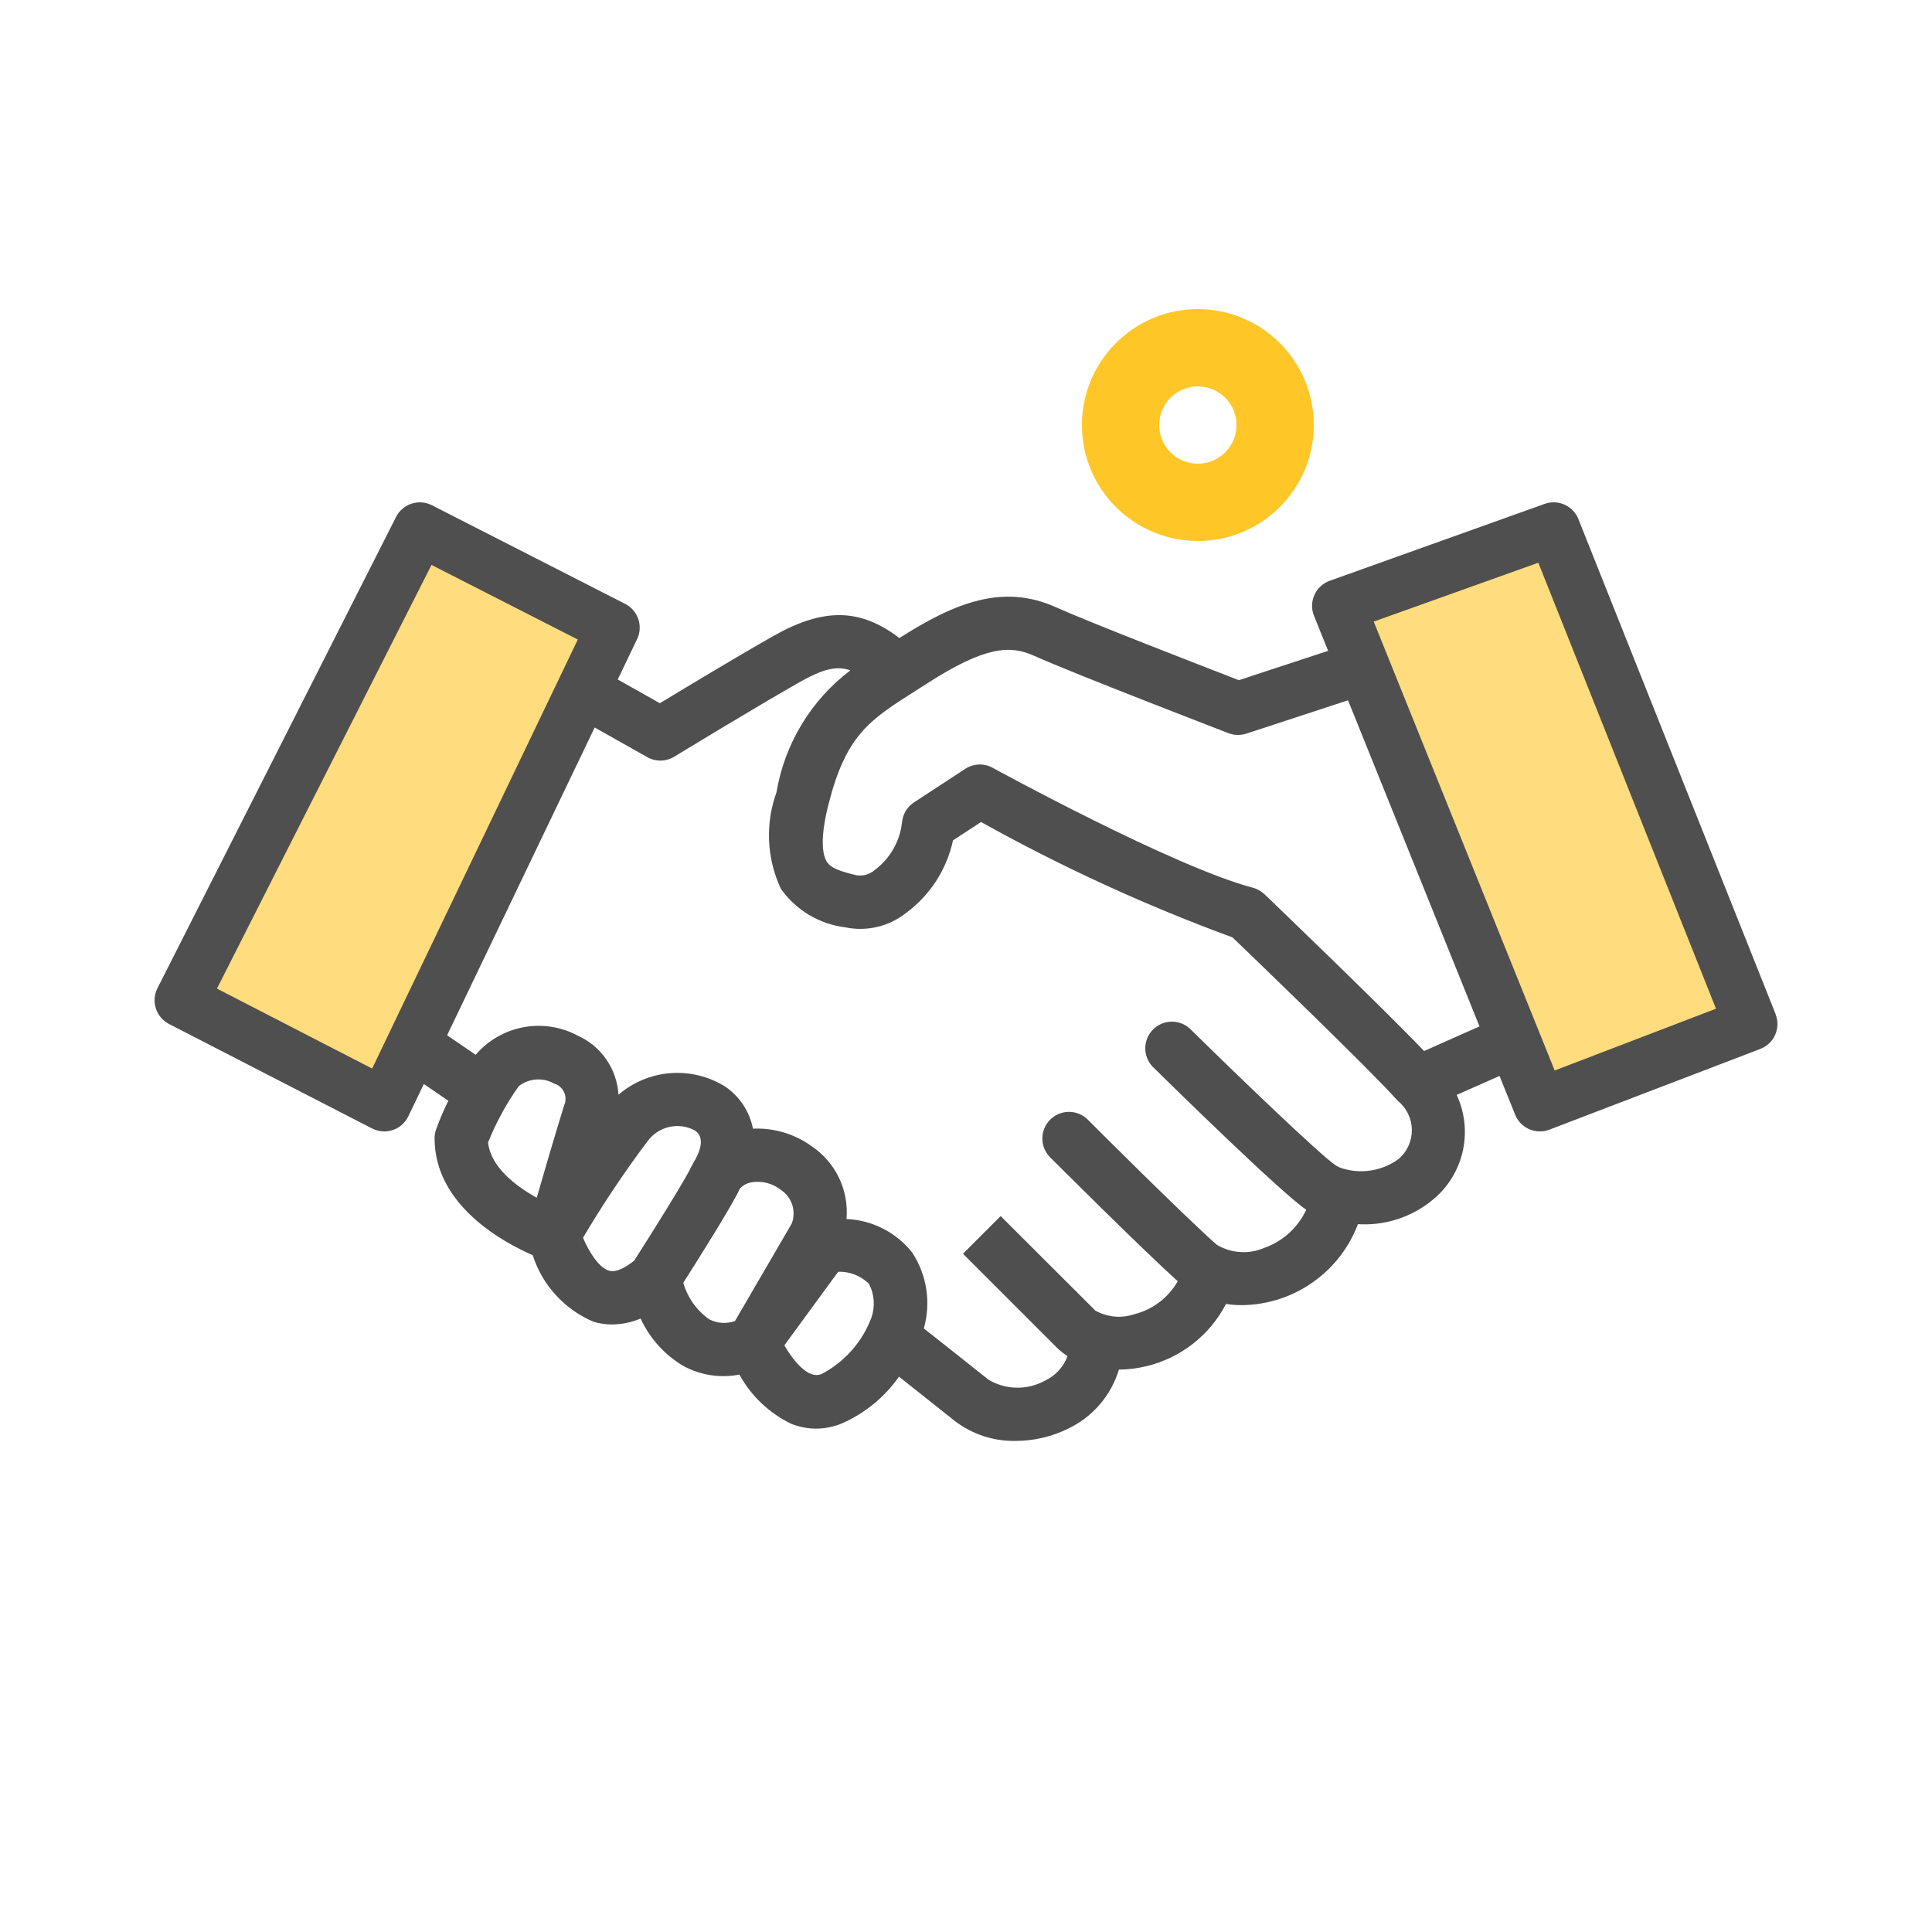 <svg width="100" height="100" viewBox="0 0 100 100" fill="none" xmlns="http://www.w3.org/2000/svg">
<path d="M21.538 28.248L30.271 32.413L18.98 56.087L10.247 51.922L21.538 28.248Z" fill="#FFDC7D"/>
<path d="M70.943 31.842L79.926 28.248L89.67 52.599L80.687 56.193L70.943 31.842Z" fill="#FFDC7D"/>
<path d="M91.904 52.487L81.698 26.869C81.565 26.537 81.309 26.27 80.984 26.122C80.658 25.975 80.288 25.96 79.951 26.081L68.826 30.061C68.651 30.124 68.491 30.221 68.355 30.347C68.218 30.473 68.109 30.626 68.033 30.795C67.957 30.965 67.916 31.148 67.912 31.334C67.909 31.519 67.943 31.704 68.013 31.876L68.744 33.688L64.123 35.206C62.405 34.541 56.354 32.197 54.649 31.429C51.925 30.203 49.44 31.18 46.553 33.026C44.519 31.468 42.613 31.457 40.035 32.917C38.242 33.928 35.447 35.615 34.155 36.399L31.974 35.17L32.976 33.082C33.132 32.757 33.154 32.384 33.039 32.043C32.923 31.701 32.679 31.419 32.358 31.256L22.357 26.152C22.195 26.07 22.019 26.02 21.838 26.006C21.657 25.991 21.475 26.013 21.302 26.069C21.13 26.126 20.97 26.215 20.832 26.334C20.694 26.452 20.581 26.596 20.499 26.758L8.15 51.15C7.984 51.475 7.955 51.852 8.067 52.199C8.179 52.545 8.424 52.834 8.748 53.001L19.261 58.41C19.456 58.51 19.673 58.562 19.892 58.562C20.042 58.562 20.19 58.538 20.332 58.491C20.507 58.432 20.668 58.339 20.806 58.216C20.944 58.094 21.056 57.946 21.136 57.78L21.938 56.108L23.207 56.977C22.96 57.469 22.744 57.976 22.56 58.494C22.516 58.632 22.494 58.776 22.494 58.92C22.494 62.393 26.067 64.313 27.573 64.968C27.819 65.737 28.228 66.442 28.773 67.038C29.317 67.633 29.984 68.103 30.728 68.416C31.041 68.509 31.366 68.555 31.693 68.554C32.196 68.548 32.694 68.444 33.157 68.247C33.632 69.281 34.414 70.144 35.398 70.717C36.278 71.186 37.292 71.339 38.271 71.149C38.875 72.247 39.803 73.132 40.928 73.684C41.343 73.855 41.786 73.944 42.235 73.946C42.7 73.945 43.161 73.851 43.59 73.67C44.772 73.148 45.789 72.314 46.531 71.256C47.221 71.801 48.274 72.635 49.445 73.568C50.345 74.248 51.447 74.606 52.575 74.582C53.518 74.58 54.449 74.362 55.295 73.943C55.919 73.644 56.475 73.219 56.926 72.694C57.378 72.168 57.714 71.555 57.915 70.892C58.405 70.886 58.893 70.824 59.369 70.706C60.24 70.493 61.056 70.096 61.761 69.542C62.466 68.988 63.044 68.289 63.457 67.492C63.721 67.532 63.986 67.553 64.253 67.554C65.565 67.547 66.844 67.142 67.921 66.393C68.998 65.644 69.824 64.587 70.288 63.36C70.349 63.36 70.407 63.371 70.466 63.371C71.898 63.413 73.291 62.899 74.352 61.935C75.062 61.283 75.547 60.421 75.735 59.475C75.923 58.528 75.805 57.547 75.397 56.672L77.615 55.69L78.425 57.698C78.56 58.034 78.821 58.303 79.153 58.447C79.484 58.591 79.859 58.6 80.197 58.471L91.116 54.292C91.286 54.226 91.442 54.128 91.573 54.002C91.705 53.876 91.81 53.726 91.884 53.559C91.957 53.392 91.996 53.213 92 53.031C92.003 52.849 91.971 52.668 91.904 52.498V52.487ZM19.262 55.308L11.229 51.17L22.335 29.24L29.907 33.102L19.262 55.308ZM25.263 59.131C25.677 58.103 26.209 57.127 26.848 56.222C27.106 56.021 27.417 55.9 27.744 55.876C28.07 55.851 28.396 55.924 28.681 56.085C28.794 56.118 28.898 56.176 28.987 56.253C29.076 56.33 29.147 56.425 29.196 56.533C29.245 56.64 29.271 56.756 29.272 56.874C29.272 56.992 29.248 57.108 29.2 57.215C28.675 58.908 28.142 60.738 27.782 61.996C26.722 61.404 25.397 60.422 25.263 59.131ZM31.519 65.768C30.994 65.612 30.479 64.786 30.177 64.065C31.203 62.331 32.324 60.654 33.536 59.044C33.812 58.678 34.21 58.424 34.658 58.327C35.106 58.23 35.574 58.298 35.976 58.518C36.527 58.9 36.218 59.66 35.864 60.232C35.853 60.248 35.854 60.268 35.845 60.284C35.824 60.324 35.792 60.359 35.774 60.399C35.532 60.95 33.948 63.495 32.83 65.244C32.475 65.534 31.933 65.892 31.519 65.768ZM38.043 68.376C37.828 68.453 37.599 68.486 37.37 68.471C37.142 68.456 36.919 68.394 36.715 68.29C36.062 67.831 35.587 67.163 35.367 66.397C36.18 65.12 37.931 62.339 38.29 61.533C38.448 61.355 38.662 61.236 38.897 61.197C39.163 61.153 39.435 61.164 39.697 61.23C39.958 61.297 40.202 61.418 40.414 61.585C40.693 61.768 40.9 62.04 41.004 62.357C41.107 62.674 41.099 63.016 40.982 63.328L38.043 68.376ZM42.527 71.118C41.807 71.42 41.033 70.369 40.596 69.637L43.386 65.825C43.68 65.816 43.972 65.867 44.246 65.975C44.519 66.082 44.768 66.243 44.978 66.448C45.114 66.711 45.196 66.999 45.22 67.294C45.243 67.59 45.208 67.887 45.116 68.168C44.65 69.439 43.727 70.491 42.527 71.118ZM72.399 59.984C71.995 60.281 71.528 60.482 71.035 60.571C70.541 60.66 70.034 60.635 69.552 60.497C69.542 60.497 69.535 60.489 69.526 60.487H69.512C69.381 60.448 69.255 60.392 69.138 60.32C68.326 59.778 64.074 55.689 61.584 53.238C61.32 52.999 60.974 52.871 60.618 52.882C60.262 52.892 59.924 53.04 59.674 53.294C59.425 53.548 59.283 53.889 59.279 54.245C59.275 54.601 59.409 54.945 59.653 55.205C60.757 56.293 66.342 61.768 67.611 62.615C67.4 63.071 67.1 63.48 66.729 63.818C66.357 64.157 65.922 64.417 65.449 64.585C65.052 64.759 64.619 64.835 64.187 64.806C63.755 64.777 63.336 64.645 62.966 64.419C61.181 62.832 56.337 57.991 56.289 57.937C56.029 57.686 55.681 57.547 55.319 57.55C54.957 57.553 54.611 57.698 54.356 57.954C54.1 58.209 53.955 58.555 53.952 58.917C53.949 59.279 54.088 59.627 54.339 59.887C54.535 60.082 59.009 64.555 60.959 66.317C60.719 66.739 60.395 67.108 60.008 67.402C59.621 67.695 59.178 67.907 58.707 68.025C58.377 68.136 58.028 68.177 57.682 68.144C57.336 68.112 57.001 68.007 56.697 67.837L51.794 62.944L49.844 64.894L54.743 69.793C54.9 69.942 55.071 70.076 55.255 70.191C55.151 70.474 54.993 70.732 54.788 70.952C54.584 71.172 54.338 71.35 54.064 71.474C53.618 71.716 53.116 71.837 52.608 71.827C52.101 71.817 51.604 71.674 51.168 71.415C49.717 70.255 48.444 69.252 47.816 68.76C48.005 68.098 48.048 67.404 47.943 66.724C47.838 66.044 47.587 65.395 47.208 64.821C46.799 64.307 46.284 63.888 45.699 63.59C45.114 63.292 44.471 63.123 43.815 63.095C43.879 62.359 43.743 61.619 43.422 60.953C43.1 60.288 42.605 59.721 41.989 59.313C41.113 58.685 40.051 58.37 38.974 58.42C38.8 57.538 38.289 56.76 37.549 56.25C36.703 55.718 35.709 55.471 34.712 55.545C33.716 55.62 32.769 56.012 32.012 56.664C31.974 56.009 31.757 55.377 31.385 54.837C31.012 54.297 30.498 53.869 29.899 53.602C29.037 53.142 28.044 52.99 27.085 53.171C26.125 53.352 25.256 53.855 24.62 54.596L23.143 53.585L30.78 37.655L33.504 39.19C33.718 39.311 33.959 39.372 34.205 39.368C34.45 39.364 34.689 39.294 34.898 39.167C34.941 39.141 39.091 36.611 41.392 35.305C42.545 34.654 43.276 34.437 44.013 34.697C41.979 36.239 40.612 38.5 40.189 41.016C39.602 42.644 39.685 44.438 40.418 46.005C40.803 46.55 41.298 47.009 41.871 47.352C42.443 47.695 43.081 47.915 43.744 47.997C44.289 48.112 44.853 48.106 45.396 47.979C45.939 47.852 46.447 47.608 46.886 47.263C48.133 46.349 49.002 45.008 49.328 43.496L50.779 42.547C54.955 44.875 59.306 46.872 63.794 48.519C65.076 49.751 70.906 55.361 72.334 56.962L72.344 56.971C72.568 57.151 72.75 57.379 72.877 57.637C73.003 57.895 73.072 58.178 73.077 58.465C73.082 58.753 73.024 59.038 72.907 59.301C72.79 59.563 72.616 59.797 72.399 59.985V59.984ZM73.712 54.401C71.346 51.937 65.712 46.539 65.449 46.285C65.279 46.124 65.071 46.008 64.845 45.947C60.772 44.88 51.473 39.794 51.379 39.741C51.16 39.62 50.912 39.562 50.663 39.572C50.413 39.582 50.17 39.659 49.961 39.796L47.306 41.532C47.132 41.647 46.985 41.799 46.878 41.978C46.771 42.158 46.706 42.359 46.688 42.567C46.635 43.05 46.483 43.518 46.242 43.94C46.001 44.363 45.676 44.732 45.287 45.024C45.155 45.14 44.999 45.224 44.831 45.272C44.663 45.32 44.486 45.329 44.313 45.3C43.509 45.099 43.004 44.951 42.786 44.587C42.617 44.311 42.402 43.554 42.868 41.691C43.778 38.051 44.988 37.277 47.397 35.752L47.99 35.373C50.992 33.442 52.289 33.385 53.518 33.94C55.571 34.864 63.264 37.823 63.587 37.95C63.883 38.063 64.209 38.071 64.511 37.972L69.774 36.247L76.578 53.126L73.712 54.401ZM80.47 55.409L71.104 32.174L79.623 29.126L88.82 52.21L80.47 55.409Z" fill="#4F4F4F"/>
<path fill-rule="evenodd" clip-rule="evenodd" d="M60 22C60 23.105 60.895 24 62 24C63.105 24 64 23.105 64 22C64 20.895 63.105 20 62 20C60.895 20 60 20.895 60 22ZM62 16C58.686 16 56 18.686 56 22C56 25.314 58.686 28 62 28C65.314 28 68 25.314 68 22C68 18.686 65.314 16 62 16Z" fill="#FFC627"/>
</svg>
